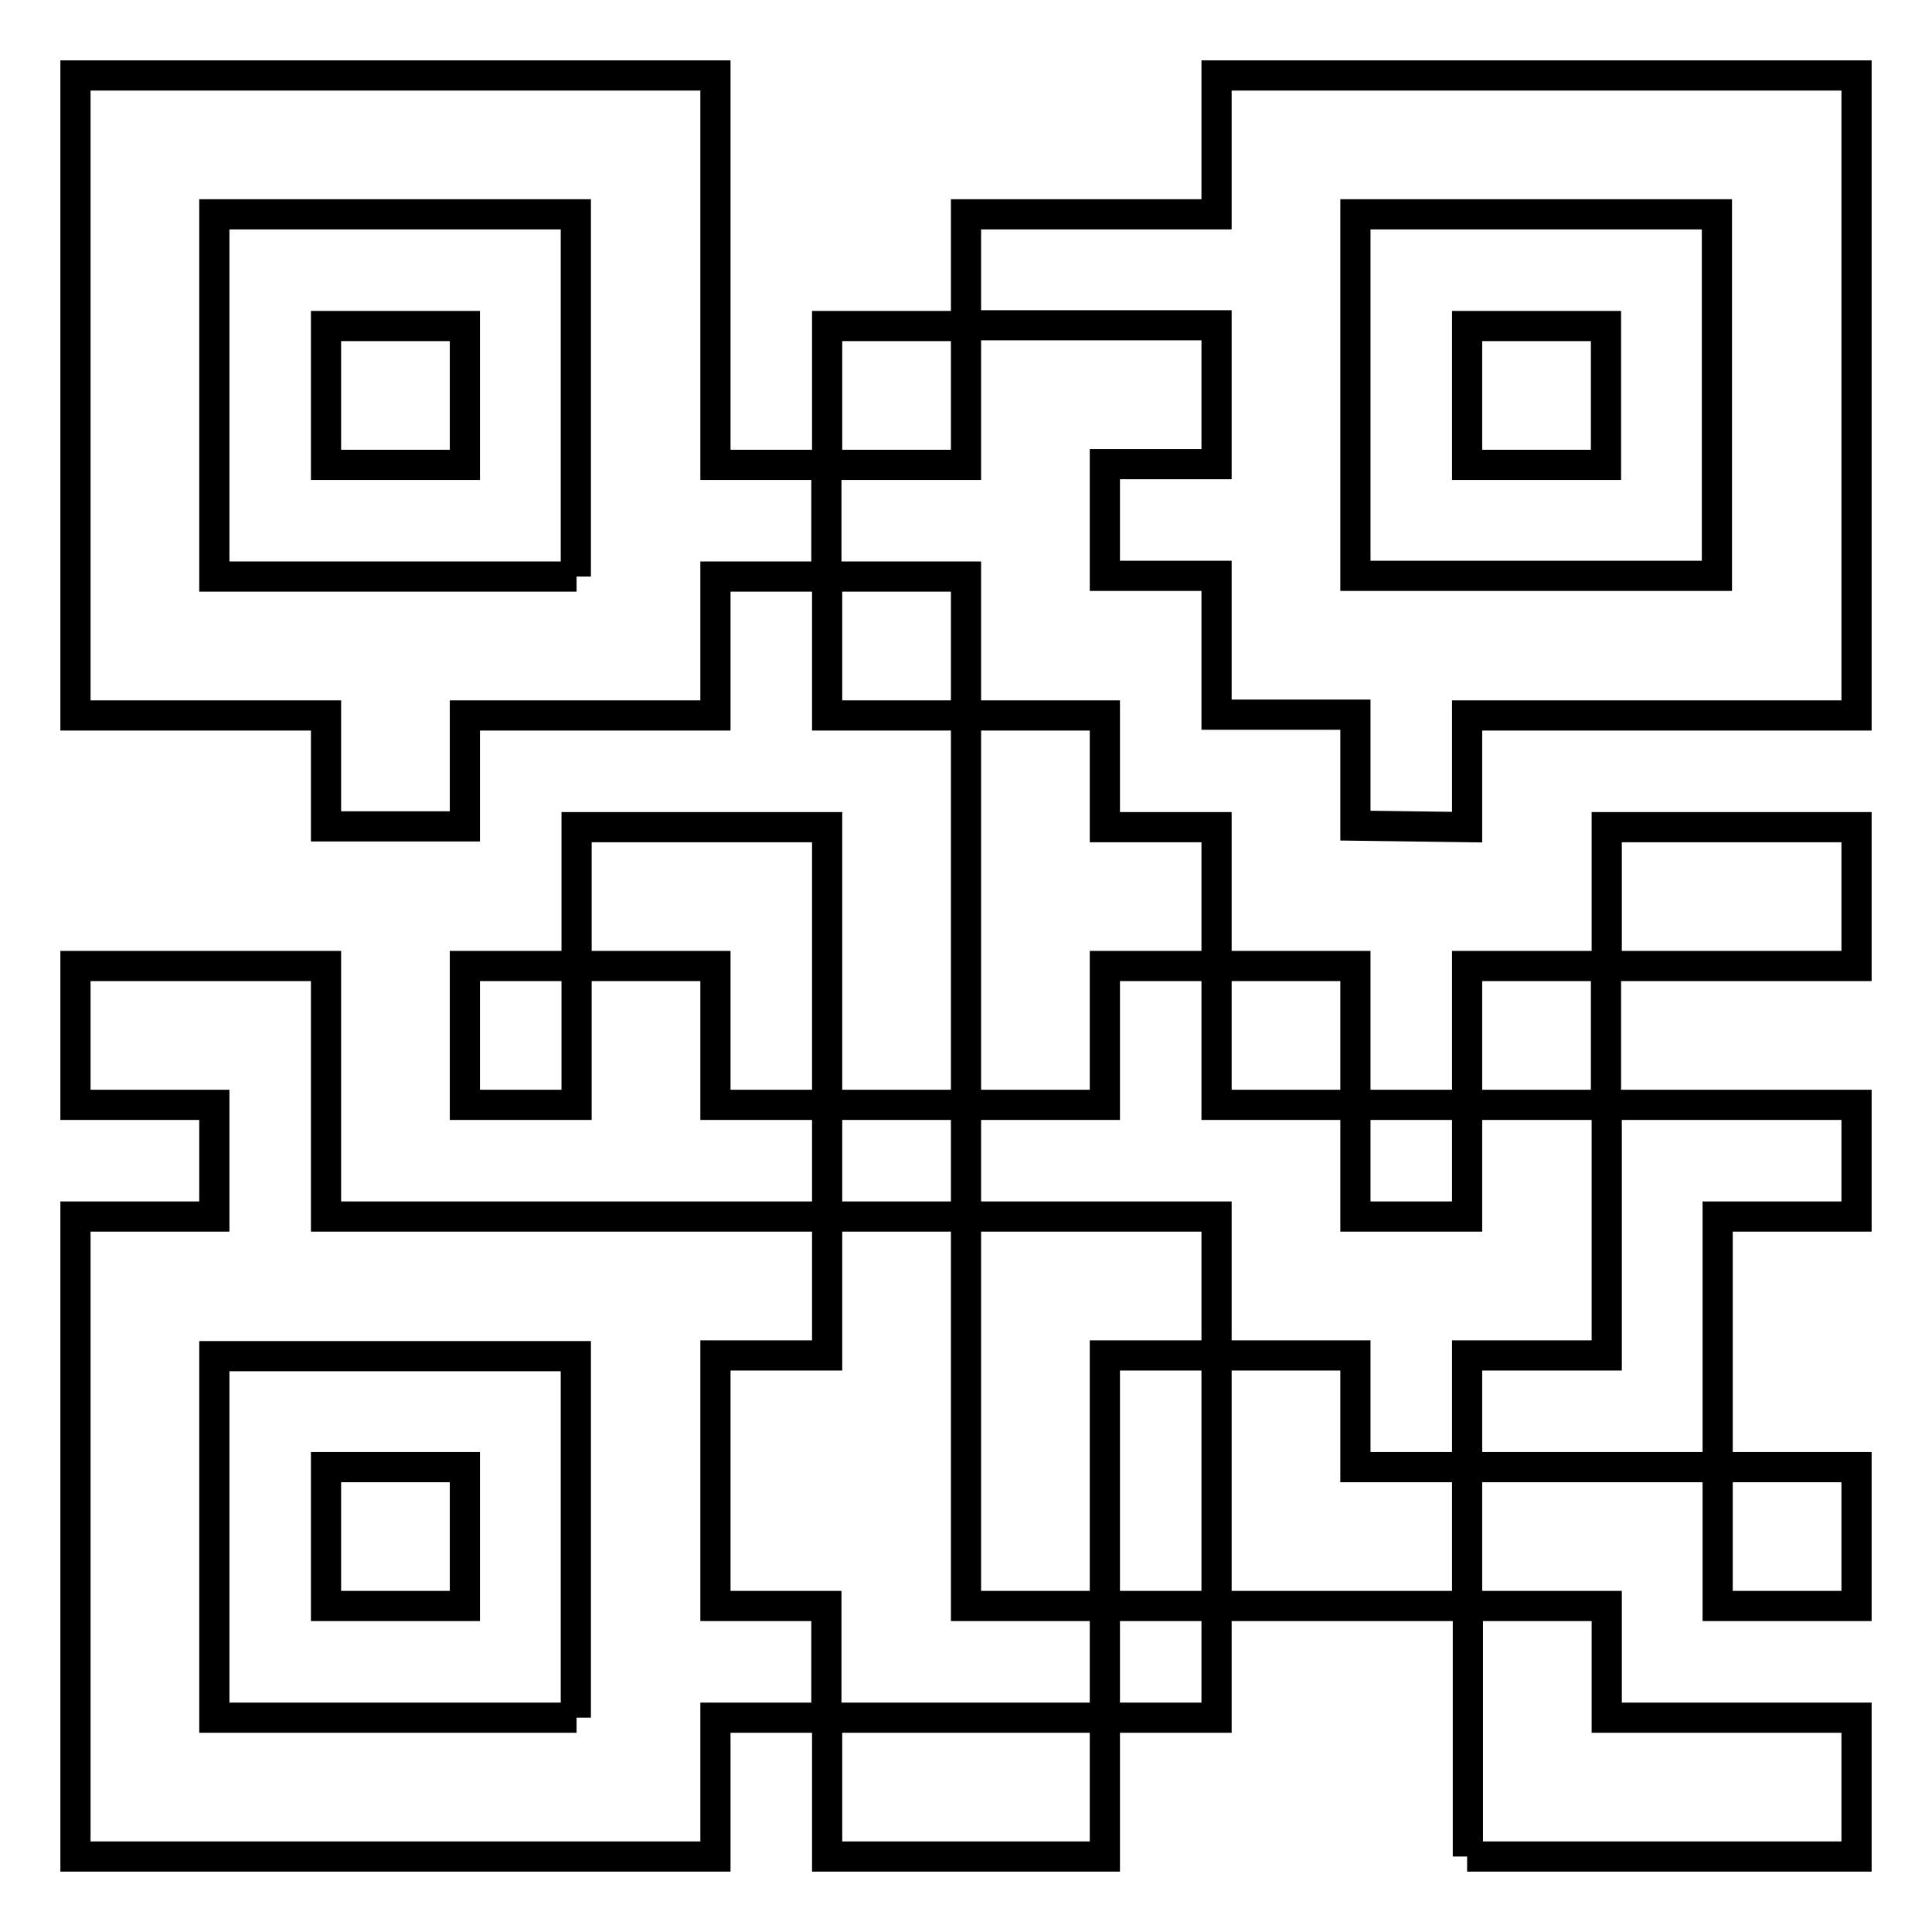 <?xml version="1.0" encoding="utf-8"?>
<!-- Svg Vector Icons : http://www.onlinewebfonts.com/icon -->
<!DOCTYPE svg PUBLIC "-//W3C//DTD SVG 1.1//EN" "http://www.w3.org/Graphics/SVG/1.1/DTD/svg11.dtd">
<svg version="1.1" xmlns="http://www.w3.org/2000/svg" xmlns:xlink="http://www.w3.org/1999/xlink" x="0px" y="0px" viewBox="0 0 256 256" enable-background="new 0 0 256 256" xml:space="preserve">
<g> <path stroke-width="4" fill-opacity="0" stroke="#000000"  d="M43.2,43.2h18.4v18.4H43.2V43.2z M94.8,10H10v84.8h33.2v14.7h18.4V94.8h33.2V76.4h14.7V61.6H94.8V10 L94.8,10L94.8,10z M76.4,76.4H28.4V28.4h47.9V76.4L76.4,76.4z M43.2,194.4h18.4v18.4H43.2V194.4z M194.4,43.2h18.4v18.4h-18.4V43.2 z M128,126.5v19.9h18.4V128h14.8v-18.4h-14.8V94.8H128v14.8V126.5z M128,193.9v18.9h18.4v-18.9v-14.3h14.8v-18.4h-15.3H128v15.9 V193.9z M146.4,212.8h14.8v14.8h-14.8V212.8z M109.6,227.6V246H129h17.4v-18.4H129H109.6z M179.6,179.6h-18.4v14.3v18.9h18.4h14.8 v-18.4h-14.8V179.6z M194.4,246h18.9h16.9H246v-18.4h-15.8h-17.3v-14.8h-18.4v14.8V246z M246,128v-18.4h-15.8h-17.3V128h17.3H246z  M227.6,194.4H246v18.4h-18.4V194.4z M109.6,76.4H128v18.4h-18.4V76.4z M194.4,109.6V94.8H246V10h-84.8v18.4h-15.3H128v14.7h17.9 h15.3v18.4h-14.8v14.8h14.8v18.4h18.4v14.7L194.4,109.6L194.4,109.6L194.4,109.6z M179.6,28.4h47.9v47.9h-47.9V28.4L179.6,28.4z  M179.6,146.4h14.8v14.8h-14.8V146.4z M212.8,179.6h-18.4v14.8h18.9h14.3v-17.3v-15.9H246v-14.8h-15.8h-17.3v13.8V179.6z  M109.6,43.2H128v18.4h-18.4V43.2z M61.6,128h14.8v18.4H61.6V128z M109.6,109.6H95.3H76.4V128h18.4v18.4h14.8v-19.9V109.6z  M94.8,212.8v-33.2h14.8v-18.4H95.3H43.2v-17.8V128H27.9H10v18.4h18.4v14.8H10V246h84.8v-18.4h14.7v-14.8H94.8L94.8,212.8z  M76.4,227.6H28.4v-47.9h47.9V227.6L76.4,227.6z M109.6,146.4H128v14.8h-18.4V146.4z M161.2,128h18.4v18.4h-18.4V128L161.2,128z  M194.4,128h18.4v18.4h-18.4V128z"/></g>
</svg>